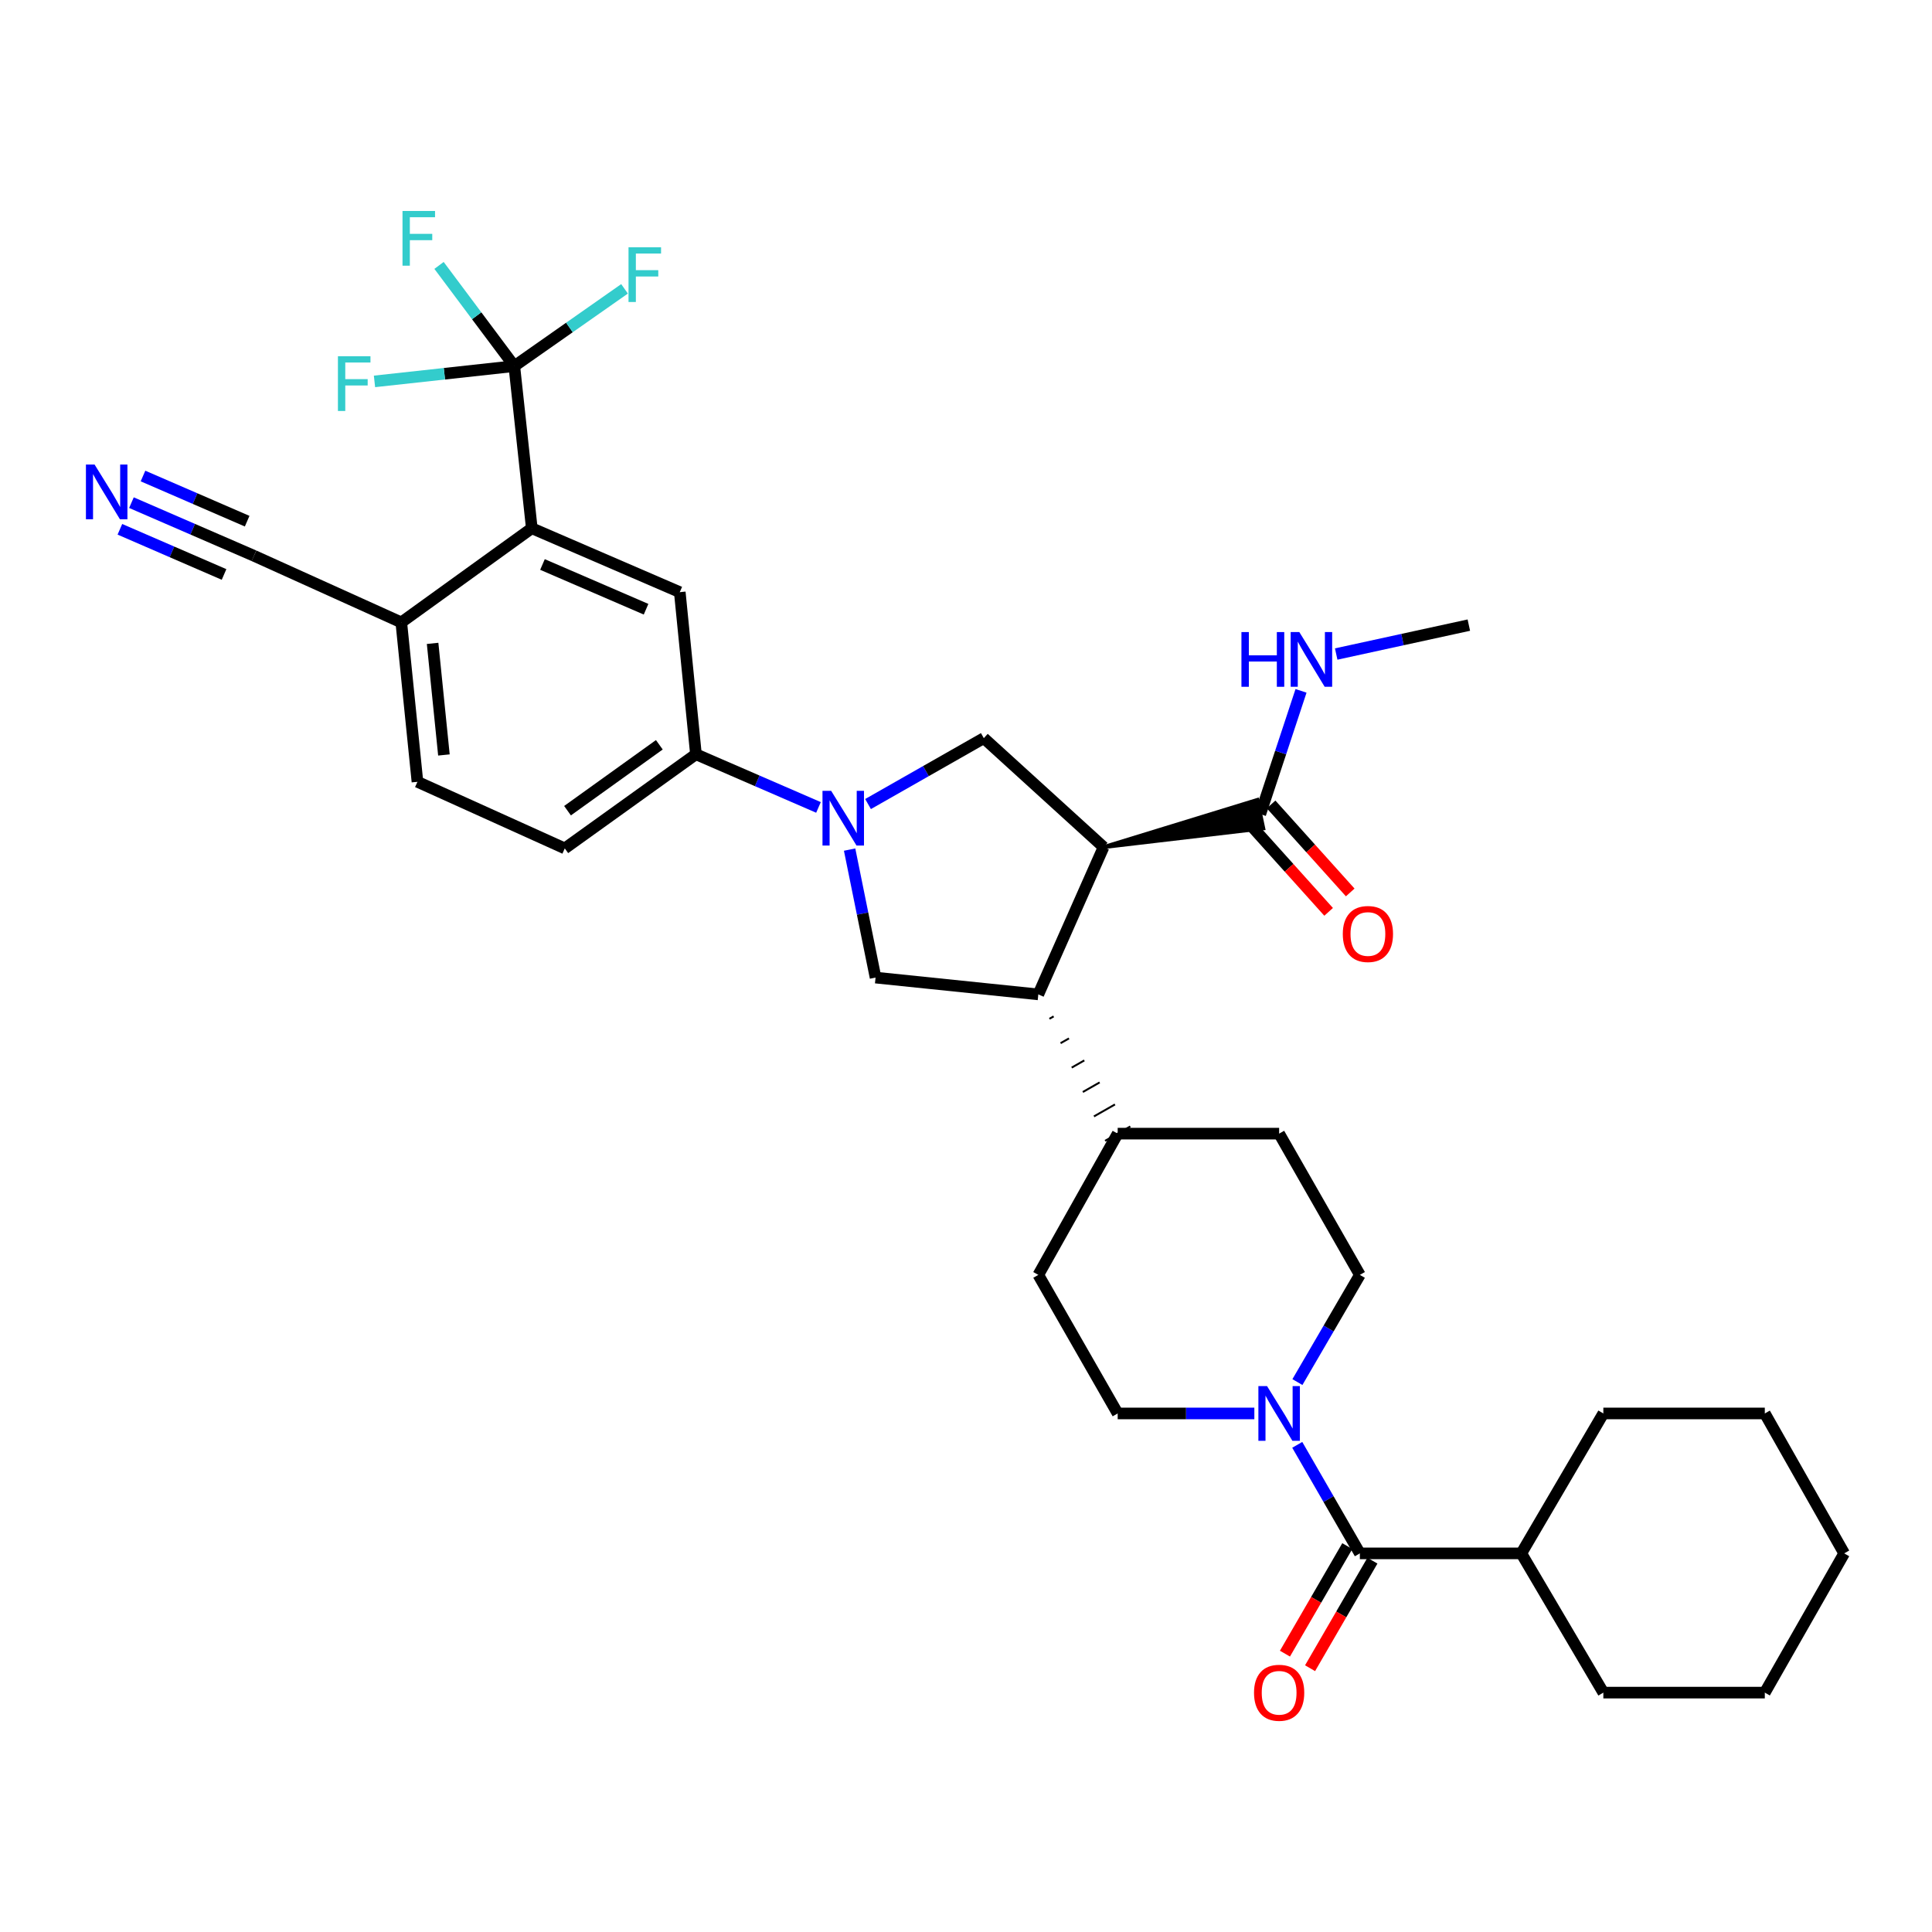 <?xml version='1.0' encoding='iso-8859-1'?>
<svg version='1.1' baseProfile='full'
              xmlns='http://www.w3.org/2000/svg'
                      xmlns:rdkit='http://www.rdkit.org/xml'
                      xmlns:xlink='http://www.w3.org/1999/xlink'
                  xml:space='preserve'
width='1000px' height='1000px' viewBox='0 0 1000 1000'>
<!-- END OF HEADER -->
<rect style='opacity:1.0;fill:#FFFFFF;stroke:none' width='1000' height='1000' x='0' y='0'> </rect>
<path class='bond-1' d='M 571.205,438.463 L 537.43,514.691' style='fill:none;fill-rule:evenodd;stroke:#000000;stroke-width:6px;stroke-linecap:butt;stroke-linejoin:miter;stroke-opacity:1' />
<path class='bond-3' d='M 571.205,438.463 L 509.223,382.059' style='fill:none;fill-rule:evenodd;stroke:#000000;stroke-width:6px;stroke-linecap:butt;stroke-linejoin:miter;stroke-opacity:1' />
<path class='bond-8' d='M 571.205,438.463 L 653.874,428.741 L 650.778,414.034 Z' style='fill:#000000;fill-rule:evenodd;fill-opacity:1;stroke:#000000;stroke-width:2px;stroke-linecap:butt;stroke-linejoin:miter;stroke-opacity:1;' />
<path class='bond-0' d='M 449.295,416.177 L 479.259,399.118' style='fill:none;fill-rule:evenodd;stroke:#0000FF;stroke-width:6px;stroke-linecap:butt;stroke-linejoin:miter;stroke-opacity:1' />
<path class='bond-0' d='M 479.259,399.118 L 509.223,382.059' style='fill:none;fill-rule:evenodd;stroke:#000000;stroke-width:6px;stroke-linecap:butt;stroke-linejoin:miter;stroke-opacity:1' />
<path class='bond-9' d='M 423.644,417.922 L 391.931,404.161' style='fill:none;fill-rule:evenodd;stroke:#0000FF;stroke-width:6px;stroke-linecap:butt;stroke-linejoin:miter;stroke-opacity:1' />
<path class='bond-9' d='M 391.931,404.161 L 360.218,390.401' style='fill:none;fill-rule:evenodd;stroke:#000000;stroke-width:6px;stroke-linecap:butt;stroke-linejoin:miter;stroke-opacity:1' />
<path class='bond-34' d='M 439.758,439.748 L 446.472,472.873' style='fill:none;fill-rule:evenodd;stroke:#0000FF;stroke-width:6px;stroke-linecap:butt;stroke-linejoin:miter;stroke-opacity:1' />
<path class='bond-34' d='M 446.472,472.873 L 453.186,505.998' style='fill:none;fill-rule:evenodd;stroke:#000000;stroke-width:6px;stroke-linecap:butt;stroke-linejoin:miter;stroke-opacity:1' />
<path class='bond-7' d='M 537.43,514.691 L 453.186,505.998' style='fill:none;fill-rule:evenodd;stroke:#000000;stroke-width:6px;stroke-linecap:butt;stroke-linejoin:miter;stroke-opacity:1' />
<path class='bond-14' d='M 543.188,527.324 L 545.365,526.083' style='fill:none;fill-rule:evenodd;stroke:#000000;stroke-width:1.0px;stroke-linecap:butt;stroke-linejoin:miter;stroke-opacity:1' />
<path class='bond-14' d='M 548.947,539.957 L 553.3,537.476' style='fill:none;fill-rule:evenodd;stroke:#000000;stroke-width:1.0px;stroke-linecap:butt;stroke-linejoin:miter;stroke-opacity:1' />
<path class='bond-14' d='M 554.706,552.59 L 561.235,548.868' style='fill:none;fill-rule:evenodd;stroke:#000000;stroke-width:1.0px;stroke-linecap:butt;stroke-linejoin:miter;stroke-opacity:1' />
<path class='bond-14' d='M 560.465,565.223 L 569.17,560.261' style='fill:none;fill-rule:evenodd;stroke:#000000;stroke-width:1.0px;stroke-linecap:butt;stroke-linejoin:miter;stroke-opacity:1' />
<path class='bond-14' d='M 566.224,577.856 L 577.105,571.654' style='fill:none;fill-rule:evenodd;stroke:#000000;stroke-width:1.0px;stroke-linecap:butt;stroke-linejoin:miter;stroke-opacity:1' />
<path class='bond-14' d='M 571.983,590.489 L 585.04,583.046' style='fill:none;fill-rule:evenodd;stroke:#000000;stroke-width:1.0px;stroke-linecap:butt;stroke-linejoin:miter;stroke-opacity:1' />
<path class='bond-2' d='M 266.205,189.5 L 275.256,273.417' style='fill:none;fill-rule:evenodd;stroke:#000000;stroke-width:6px;stroke-linecap:butt;stroke-linejoin:miter;stroke-opacity:1' />
<path class='bond-22' d='M 266.205,189.5 L 294.731,169.502' style='fill:none;fill-rule:evenodd;stroke:#000000;stroke-width:6px;stroke-linecap:butt;stroke-linejoin:miter;stroke-opacity:1' />
<path class='bond-22' d='M 294.731,169.502 L 323.258,149.503' style='fill:none;fill-rule:evenodd;stroke:#33CCCC;stroke-width:6px;stroke-linecap:butt;stroke-linejoin:miter;stroke-opacity:1' />
<path class='bond-23' d='M 266.205,189.5 L 246.723,163.441' style='fill:none;fill-rule:evenodd;stroke:#000000;stroke-width:6px;stroke-linecap:butt;stroke-linejoin:miter;stroke-opacity:1' />
<path class='bond-23' d='M 246.723,163.441 L 227.241,137.383' style='fill:none;fill-rule:evenodd;stroke:#33CCCC;stroke-width:6px;stroke-linecap:butt;stroke-linejoin:miter;stroke-opacity:1' />
<path class='bond-24' d='M 266.205,189.5 L 230.02,193.455' style='fill:none;fill-rule:evenodd;stroke:#000000;stroke-width:6px;stroke-linecap:butt;stroke-linejoin:miter;stroke-opacity:1' />
<path class='bond-24' d='M 230.02,193.455 L 193.835,197.411' style='fill:none;fill-rule:evenodd;stroke:#33CCCC;stroke-width:6px;stroke-linecap:butt;stroke-linejoin:miter;stroke-opacity:1' />
<path class='bond-4' d='M 275.256,273.417 L 351.851,306.5' style='fill:none;fill-rule:evenodd;stroke:#000000;stroke-width:6px;stroke-linecap:butt;stroke-linejoin:miter;stroke-opacity:1' />
<path class='bond-4' d='M 280.786,292.178 L 334.402,315.336' style='fill:none;fill-rule:evenodd;stroke:#000000;stroke-width:6px;stroke-linecap:butt;stroke-linejoin:miter;stroke-opacity:1' />
<path class='bond-36' d='M 275.256,273.417 L 207.705,322.148' style='fill:none;fill-rule:evenodd;stroke:#000000;stroke-width:6px;stroke-linecap:butt;stroke-linejoin:miter;stroke-opacity:1' />
<path class='bond-5' d='M 649.249,731.598 L 613.88,731.598' style='fill:none;fill-rule:evenodd;stroke:#0000FF;stroke-width:6px;stroke-linecap:butt;stroke-linejoin:miter;stroke-opacity:1' />
<path class='bond-5' d='M 613.88,731.598 L 578.512,731.598' style='fill:none;fill-rule:evenodd;stroke:#000000;stroke-width:6px;stroke-linecap:butt;stroke-linejoin:miter;stroke-opacity:1' />
<path class='bond-6' d='M 671.453,747.849 L 687.657,775.938' style='fill:none;fill-rule:evenodd;stroke:#0000FF;stroke-width:6px;stroke-linecap:butt;stroke-linejoin:miter;stroke-opacity:1' />
<path class='bond-6' d='M 687.657,775.938 L 703.862,804.026' style='fill:none;fill-rule:evenodd;stroke:#000000;stroke-width:6px;stroke-linecap:butt;stroke-linejoin:miter;stroke-opacity:1' />
<path class='bond-35' d='M 671.537,715.363 L 687.699,687.622' style='fill:none;fill-rule:evenodd;stroke:#0000FF;stroke-width:6px;stroke-linecap:butt;stroke-linejoin:miter;stroke-opacity:1' />
<path class='bond-35' d='M 687.699,687.622 L 703.862,659.88' style='fill:none;fill-rule:evenodd;stroke:#000000;stroke-width:6px;stroke-linecap:butt;stroke-linejoin:miter;stroke-opacity:1' />
<path class='bond-17' d='M 697.36,800.257 L 681.224,828.09' style='fill:none;fill-rule:evenodd;stroke:#000000;stroke-width:6px;stroke-linecap:butt;stroke-linejoin:miter;stroke-opacity:1' />
<path class='bond-17' d='M 681.224,828.09 L 665.087,855.923' style='fill:none;fill-rule:evenodd;stroke:#FF0000;stroke-width:6px;stroke-linecap:butt;stroke-linejoin:miter;stroke-opacity:1' />
<path class='bond-17' d='M 710.363,807.796 L 694.226,835.629' style='fill:none;fill-rule:evenodd;stroke:#000000;stroke-width:6px;stroke-linecap:butt;stroke-linejoin:miter;stroke-opacity:1' />
<path class='bond-17' d='M 694.226,835.629 L 678.089,863.462' style='fill:none;fill-rule:evenodd;stroke:#FF0000;stroke-width:6px;stroke-linecap:butt;stroke-linejoin:miter;stroke-opacity:1' />
<path class='bond-20' d='M 703.862,804.026 L 787.429,804.026' style='fill:none;fill-rule:evenodd;stroke:#000000;stroke-width:6px;stroke-linecap:butt;stroke-linejoin:miter;stroke-opacity:1' />
<path class='bond-18' d='M 646.737,426.412 L 667.216,449.193' style='fill:none;fill-rule:evenodd;stroke:#000000;stroke-width:6px;stroke-linecap:butt;stroke-linejoin:miter;stroke-opacity:1' />
<path class='bond-18' d='M 667.216,449.193 L 687.694,471.974' style='fill:none;fill-rule:evenodd;stroke:#FF0000;stroke-width:6px;stroke-linecap:butt;stroke-linejoin:miter;stroke-opacity:1' />
<path class='bond-18' d='M 657.914,416.364 L 678.393,439.145' style='fill:none;fill-rule:evenodd;stroke:#000000;stroke-width:6px;stroke-linecap:butt;stroke-linejoin:miter;stroke-opacity:1' />
<path class='bond-18' d='M 678.393,439.145 L 698.872,461.926' style='fill:none;fill-rule:evenodd;stroke:#FF0000;stroke-width:6px;stroke-linecap:butt;stroke-linejoin:miter;stroke-opacity:1' />
<path class='bond-27' d='M 652.326,421.388 L 662.868,389.488' style='fill:none;fill-rule:evenodd;stroke:#000000;stroke-width:6px;stroke-linecap:butt;stroke-linejoin:miter;stroke-opacity:1' />
<path class='bond-27' d='M 662.868,389.488 L 673.41,357.588' style='fill:none;fill-rule:evenodd;stroke:#0000FF;stroke-width:6px;stroke-linecap:butt;stroke-linejoin:miter;stroke-opacity:1' />
<path class='bond-10' d='M 360.218,390.401 L 351.851,306.5' style='fill:none;fill-rule:evenodd;stroke:#000000;stroke-width:6px;stroke-linecap:butt;stroke-linejoin:miter;stroke-opacity:1' />
<path class='bond-19' d='M 360.218,390.401 L 292.332,439.131' style='fill:none;fill-rule:evenodd;stroke:#000000;stroke-width:6px;stroke-linecap:butt;stroke-linejoin:miter;stroke-opacity:1' />
<path class='bond-19' d='M 341.27,385.5 L 293.75,419.612' style='fill:none;fill-rule:evenodd;stroke:#000000;stroke-width:6px;stroke-linecap:butt;stroke-linejoin:miter;stroke-opacity:1' />
<path class='bond-11' d='M 68.035,260.172 L 99.748,273.925' style='fill:none;fill-rule:evenodd;stroke:#0000FF;stroke-width:6px;stroke-linecap:butt;stroke-linejoin:miter;stroke-opacity:1' />
<path class='bond-11' d='M 99.748,273.925 L 131.461,287.679' style='fill:none;fill-rule:evenodd;stroke:#000000;stroke-width:6px;stroke-linecap:butt;stroke-linejoin:miter;stroke-opacity:1' />
<path class='bond-11' d='M 62.054,273.961 L 89.011,285.652' style='fill:none;fill-rule:evenodd;stroke:#0000FF;stroke-width:6px;stroke-linecap:butt;stroke-linejoin:miter;stroke-opacity:1' />
<path class='bond-11' d='M 89.011,285.652 L 115.967,297.342' style='fill:none;fill-rule:evenodd;stroke:#000000;stroke-width:6px;stroke-linecap:butt;stroke-linejoin:miter;stroke-opacity:1' />
<path class='bond-11' d='M 74.015,246.383 L 100.971,258.073' style='fill:none;fill-rule:evenodd;stroke:#0000FF;stroke-width:6px;stroke-linecap:butt;stroke-linejoin:miter;stroke-opacity:1' />
<path class='bond-11' d='M 100.971,258.073 L 127.927,269.764' style='fill:none;fill-rule:evenodd;stroke:#000000;stroke-width:6px;stroke-linecap:butt;stroke-linejoin:miter;stroke-opacity:1' />
<path class='bond-12' d='M 131.461,287.679 L 207.705,322.148' style='fill:none;fill-rule:evenodd;stroke:#000000;stroke-width:6px;stroke-linecap:butt;stroke-linejoin:miter;stroke-opacity:1' />
<path class='bond-13' d='M 207.705,322.148 L 216.071,404.663' style='fill:none;fill-rule:evenodd;stroke:#000000;stroke-width:6px;stroke-linecap:butt;stroke-linejoin:miter;stroke-opacity:1' />
<path class='bond-13' d='M 223.913,333.009 L 229.77,390.769' style='fill:none;fill-rule:evenodd;stroke:#000000;stroke-width:6px;stroke-linecap:butt;stroke-linejoin:miter;stroke-opacity:1' />
<path class='bond-25' d='M 578.512,586.768 L 662.078,586.768' style='fill:none;fill-rule:evenodd;stroke:#000000;stroke-width:6px;stroke-linecap:butt;stroke-linejoin:miter;stroke-opacity:1' />
<path class='bond-26' d='M 578.512,586.768 L 537.43,659.88' style='fill:none;fill-rule:evenodd;stroke:#000000;stroke-width:6px;stroke-linecap:butt;stroke-linejoin:miter;stroke-opacity:1' />
<path class='bond-15' d='M 703.862,659.88 L 662.078,586.768' style='fill:none;fill-rule:evenodd;stroke:#000000;stroke-width:6px;stroke-linecap:butt;stroke-linejoin:miter;stroke-opacity:1' />
<path class='bond-16' d='M 578.512,731.598 L 537.43,659.88' style='fill:none;fill-rule:evenodd;stroke:#000000;stroke-width:6px;stroke-linecap:butt;stroke-linejoin:miter;stroke-opacity:1' />
<path class='bond-21' d='M 292.332,439.131 L 216.071,404.663' style='fill:none;fill-rule:evenodd;stroke:#000000;stroke-width:6px;stroke-linecap:butt;stroke-linejoin:miter;stroke-opacity:1' />
<path class='bond-28' d='M 787.429,804.026 L 829.888,876.095' style='fill:none;fill-rule:evenodd;stroke:#000000;stroke-width:6px;stroke-linecap:butt;stroke-linejoin:miter;stroke-opacity:1' />
<path class='bond-29' d='M 787.429,804.026 L 829.888,731.598' style='fill:none;fill-rule:evenodd;stroke:#000000;stroke-width:6px;stroke-linecap:butt;stroke-linejoin:miter;stroke-opacity:1' />
<path class='bond-30' d='M 691.612,338.524 L 725.939,331.041' style='fill:none;fill-rule:evenodd;stroke:#0000FF;stroke-width:6px;stroke-linecap:butt;stroke-linejoin:miter;stroke-opacity:1' />
<path class='bond-30' d='M 725.939,331.041 L 760.266,323.559' style='fill:none;fill-rule:evenodd;stroke:#000000;stroke-width:6px;stroke-linecap:butt;stroke-linejoin:miter;stroke-opacity:1' />
<path class='bond-32' d='M 829.888,876.095 L 913.463,876.095' style='fill:none;fill-rule:evenodd;stroke:#000000;stroke-width:6px;stroke-linecap:butt;stroke-linejoin:miter;stroke-opacity:1' />
<path class='bond-31' d='M 829.888,731.598 L 913.463,731.598' style='fill:none;fill-rule:evenodd;stroke:#000000;stroke-width:6px;stroke-linecap:butt;stroke-linejoin:miter;stroke-opacity:1' />
<path class='bond-33' d='M 913.463,731.598 L 954.545,804.026' style='fill:none;fill-rule:evenodd;stroke:#000000;stroke-width:6px;stroke-linecap:butt;stroke-linejoin:miter;stroke-opacity:1' />
<path class='bond-37' d='M 913.463,876.095 L 954.545,804.026' style='fill:none;fill-rule:evenodd;stroke:#000000;stroke-width:6px;stroke-linecap:butt;stroke-linejoin:miter;stroke-opacity:1' />
<path  class='atom-1' d='M 430.201 409.323
L 439.481 424.323
Q 440.401 425.803, 441.881 428.483
Q 443.361 431.163, 443.441 431.323
L 443.441 409.323
L 447.201 409.323
L 447.201 437.643
L 443.321 437.643
L 433.361 421.243
Q 432.201 419.323, 430.961 417.123
Q 429.761 414.923, 429.401 414.243
L 429.401 437.643
L 425.721 437.643
L 425.721 409.323
L 430.201 409.323
' fill='#0000FF'/>
<path  class='atom-6' d='M 655.818 717.438
L 665.098 732.438
Q 666.018 733.918, 667.498 736.598
Q 668.978 739.278, 669.058 739.438
L 669.058 717.438
L 672.818 717.438
L 672.818 745.758
L 668.938 745.758
L 658.978 729.358
Q 657.818 727.438, 656.578 725.238
Q 655.378 723.038, 655.018 722.358
L 655.018 745.758
L 651.338 745.758
L 651.338 717.438
L 655.818 717.438
' fill='#0000FF'/>
<path  class='atom-12' d='M 48.957 240.453
L 58.237 255.453
Q 59.157 256.933, 60.637 259.613
Q 62.117 262.293, 62.197 262.453
L 62.197 240.453
L 65.957 240.453
L 65.957 268.773
L 62.077 268.773
L 52.117 252.373
Q 50.957 250.453, 49.717 248.253
Q 48.517 246.053, 48.157 245.373
L 48.157 268.773
L 44.477 268.773
L 44.477 240.453
L 48.957 240.453
' fill='#0000FF'/>
<path  class='atom-18' d='M 649.078 876.175
Q 649.078 869.375, 652.438 865.575
Q 655.798 861.775, 662.078 861.775
Q 668.358 861.775, 671.718 865.575
Q 675.078 869.375, 675.078 876.175
Q 675.078 883.055, 671.678 886.975
Q 668.278 890.855, 662.078 890.855
Q 655.838 890.855, 652.438 886.975
Q 649.078 883.095, 649.078 876.175
M 662.078 887.655
Q 666.398 887.655, 668.718 884.775
Q 671.078 881.855, 671.078 876.175
Q 671.078 870.615, 668.718 867.815
Q 666.398 864.975, 662.078 864.975
Q 657.758 864.975, 655.398 867.775
Q 653.078 870.575, 653.078 876.175
Q 653.078 881.895, 655.398 884.775
Q 657.758 887.655, 662.078 887.655
' fill='#FF0000'/>
<path  class='atom-19' d='M 695.028 483.433
Q 695.028 476.633, 698.388 472.833
Q 701.748 469.033, 708.028 469.033
Q 714.308 469.033, 717.668 472.833
Q 721.028 476.633, 721.028 483.433
Q 721.028 490.313, 717.628 494.233
Q 714.228 498.113, 708.028 498.113
Q 701.788 498.113, 698.388 494.233
Q 695.028 490.353, 695.028 483.433
M 708.028 494.913
Q 712.348 494.913, 714.668 492.033
Q 717.028 489.113, 717.028 483.433
Q 717.028 477.873, 714.668 475.073
Q 712.348 472.233, 708.028 472.233
Q 703.708 472.233, 701.348 475.033
Q 699.028 477.833, 699.028 483.433
Q 699.028 489.153, 701.348 492.033
Q 703.708 494.913, 708.028 494.913
' fill='#FF0000'/>
<path  class='atom-23' d='M 325.32 127.995
L 342.16 127.995
L 342.16 131.235
L 329.12 131.235
L 329.12 139.835
L 340.72 139.835
L 340.72 143.115
L 329.12 143.115
L 329.12 156.315
L 325.32 156.315
L 325.32 127.995
' fill='#33CCCC'/>
<path  class='atom-24' d='M 208.336 109.199
L 225.176 109.199
L 225.176 112.439
L 212.136 112.439
L 212.136 121.039
L 223.736 121.039
L 223.736 124.319
L 212.136 124.319
L 212.136 137.519
L 208.336 137.519
L 208.336 109.199
' fill='#33CCCC'/>
<path  class='atom-25' d='M 174.911 184.4
L 191.751 184.4
L 191.751 187.64
L 178.711 187.64
L 178.711 196.24
L 190.311 196.24
L 190.311 199.52
L 178.711 199.52
L 178.711 212.72
L 174.911 212.72
L 174.911 184.4
' fill='#33CCCC'/>
<path  class='atom-28' d='M 642.567 327.159
L 646.407 327.159
L 646.407 339.199
L 660.887 339.199
L 660.887 327.159
L 664.727 327.159
L 664.727 355.479
L 660.887 355.479
L 660.887 342.399
L 646.407 342.399
L 646.407 355.479
L 642.567 355.479
L 642.567 327.159
' fill='#0000FF'/>
<path  class='atom-28' d='M 672.527 327.159
L 681.807 342.159
Q 682.727 343.639, 684.207 346.319
Q 685.687 348.999, 685.767 349.159
L 685.767 327.159
L 689.527 327.159
L 689.527 355.479
L 685.647 355.479
L 675.687 339.079
Q 674.527 337.159, 673.287 334.959
Q 672.087 332.759, 671.727 332.079
L 671.727 355.479
L 668.047 355.479
L 668.047 327.159
L 672.527 327.159
' fill='#0000FF'/>
</svg>
